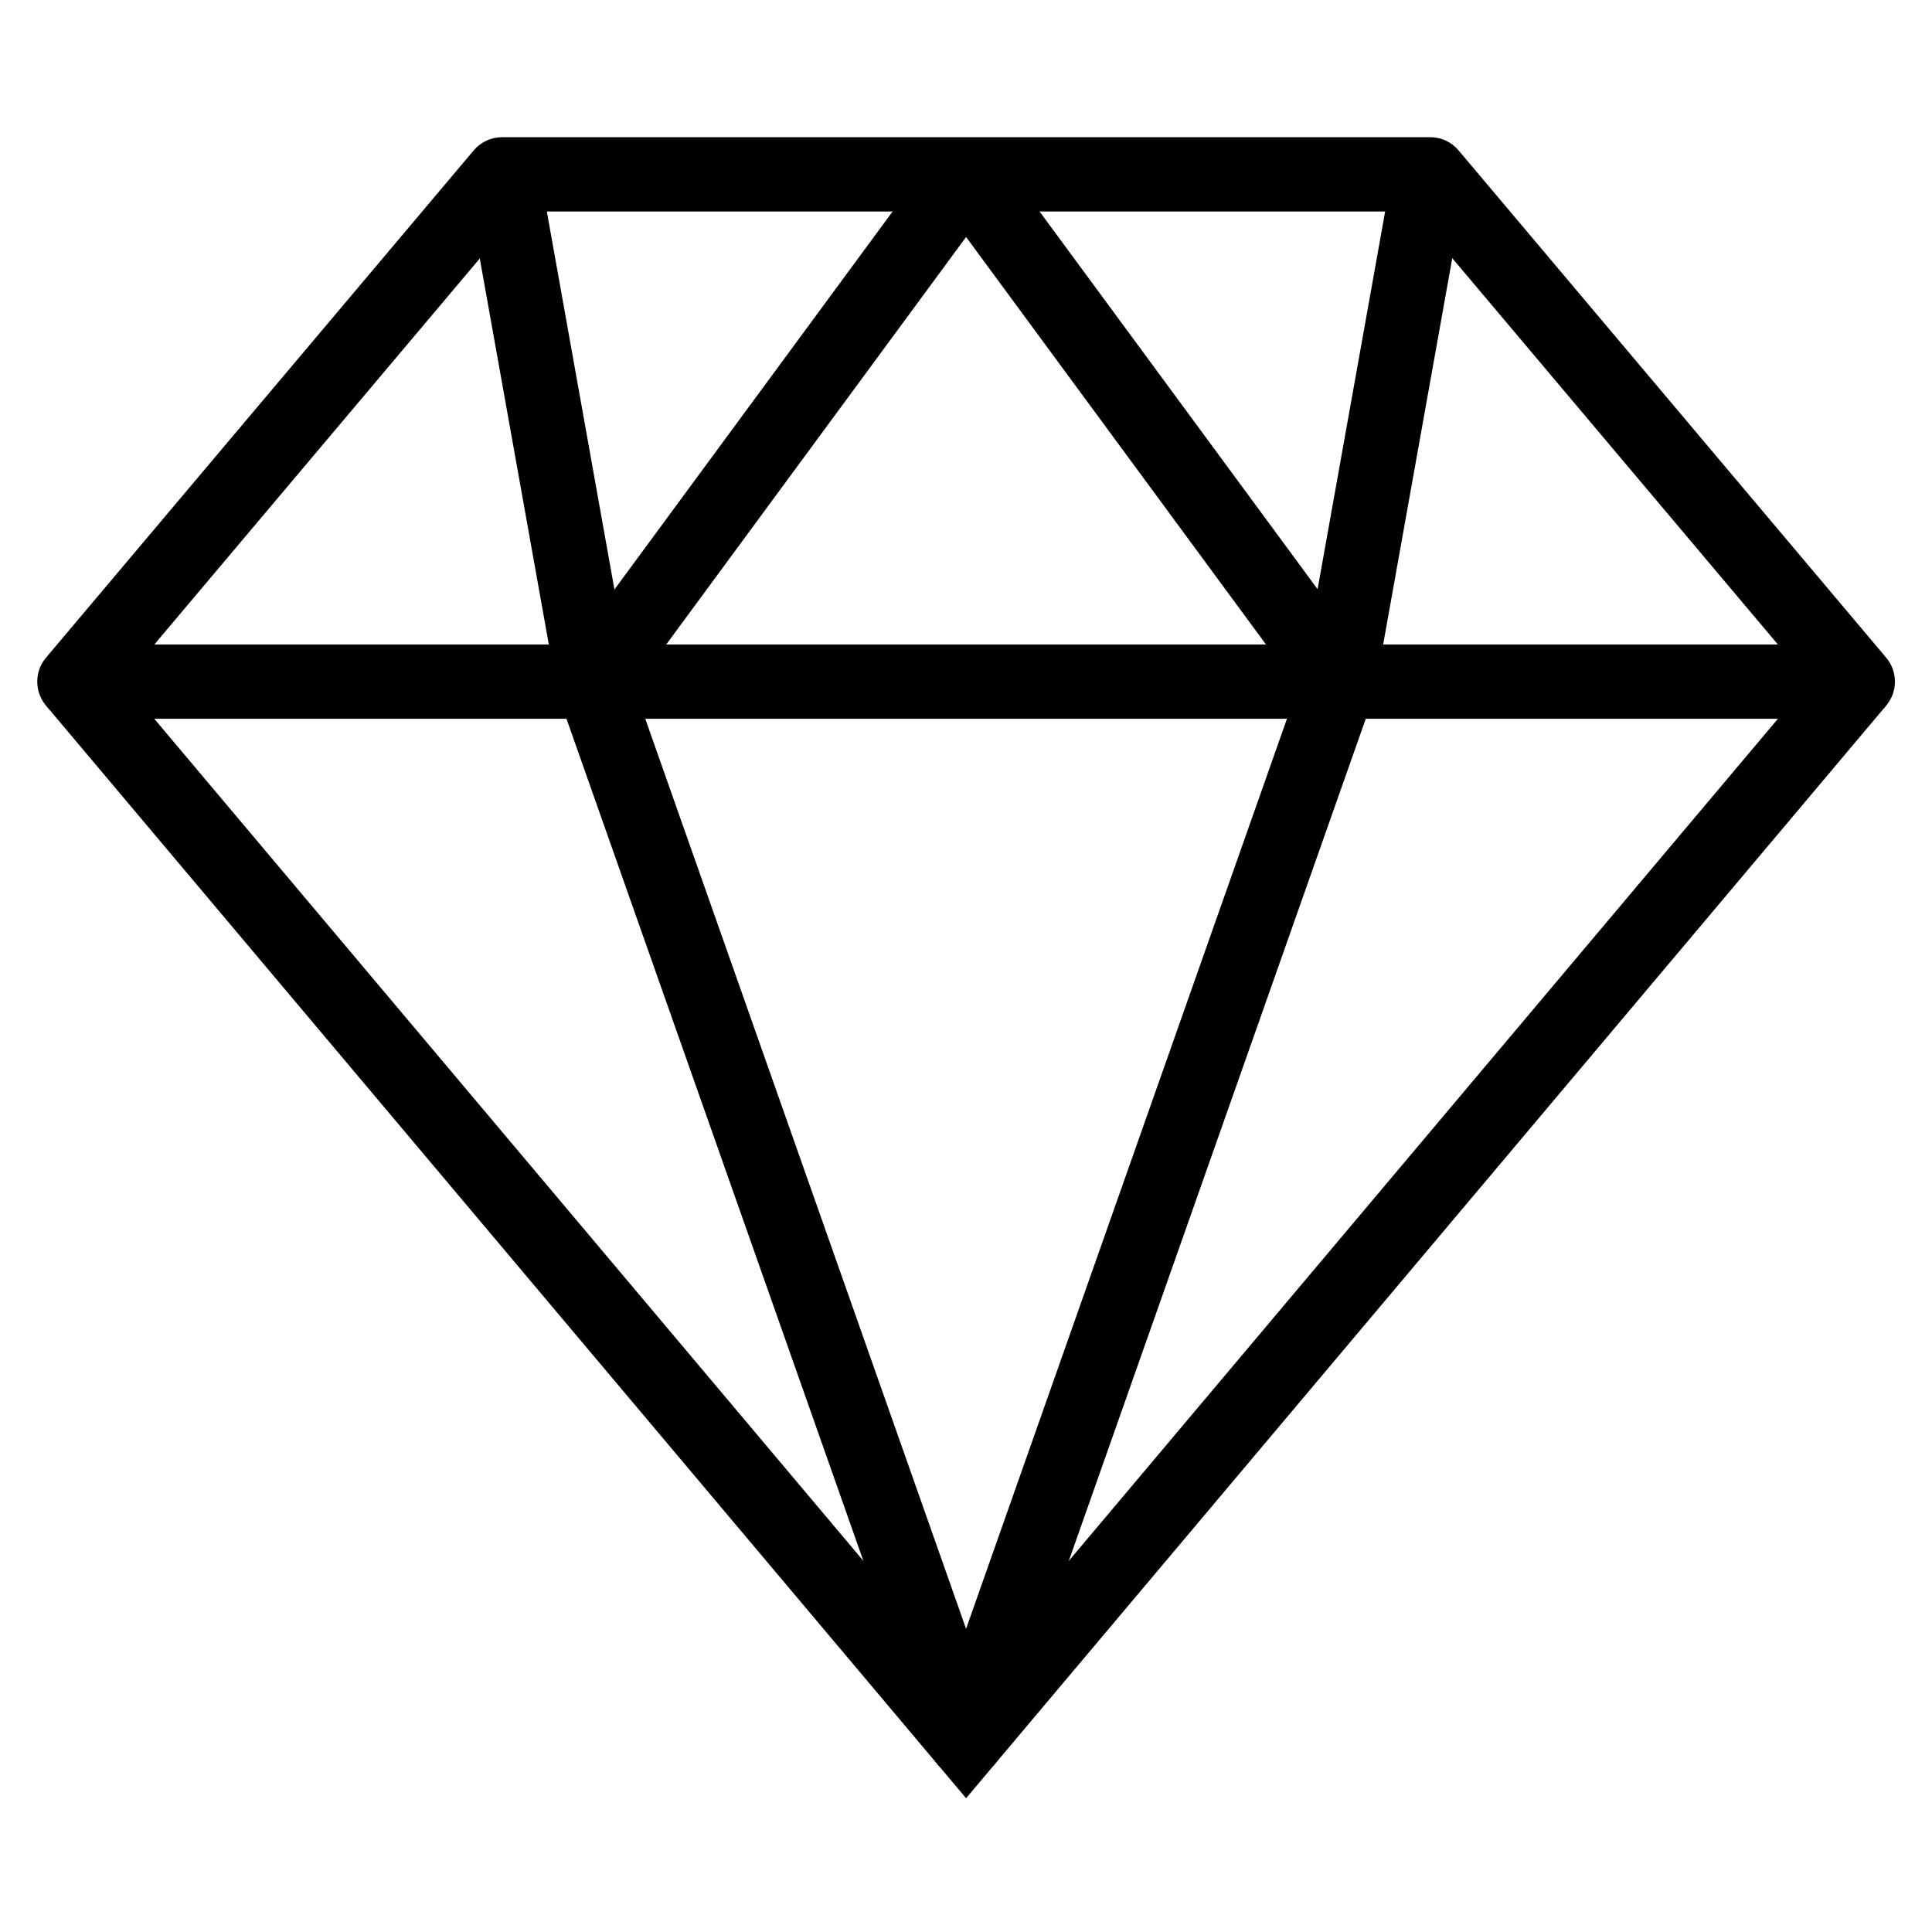<svg enable-background="new 0 0 128 128" height="128" viewBox="12 17 104 93" width="128" xmlns="http://www.w3.org/2000/svg"><path d="m112.005 50.192h-96c-.778 0-1.485-.451-1.813-1.157s-.217-1.538.284-2.132l23.024-27.308c.38-.451.939-.711 1.529-.711h49.957c.59 0 1.149.26 1.529.711l23.019 27.308c.501.595.612 1.427.284 2.132s-1.035 1.157-1.813 1.157zm-91.697-4h87.396l-19.647-23.308h-48.098z"/><path d="m64.005 108.299-49.53-58.819 3.06-2.576 46.47 55.184 46.47-55.184 3.06 2.576z"/><path d="m64.005 107.193c-.849 0-1.604-.535-1.886-1.335l-20.096-57.001c-.221-.625-.117-1.317.275-1.851l20.096-27.308c.752-1.024 2.467-1.024 3.221 0l20.1 27.308c.393.533.496 1.226.275 1.851l-20.1 57.001c-.281.8-1.036 1.335-1.885 1.335zm-17.858-58.668 17.857 50.654 17.861-50.654-17.86-24.267z"/><path d="m27.599 32.538h27.74v4h-27.74z" transform="matrix(.176 .984 -.984 .176 68.174 -12.36)"/><path d="m84.545 20.668h4v27.741h-4z" transform="matrix(.984 .176 -.176 .984 7.431 -14.695)"/></svg>